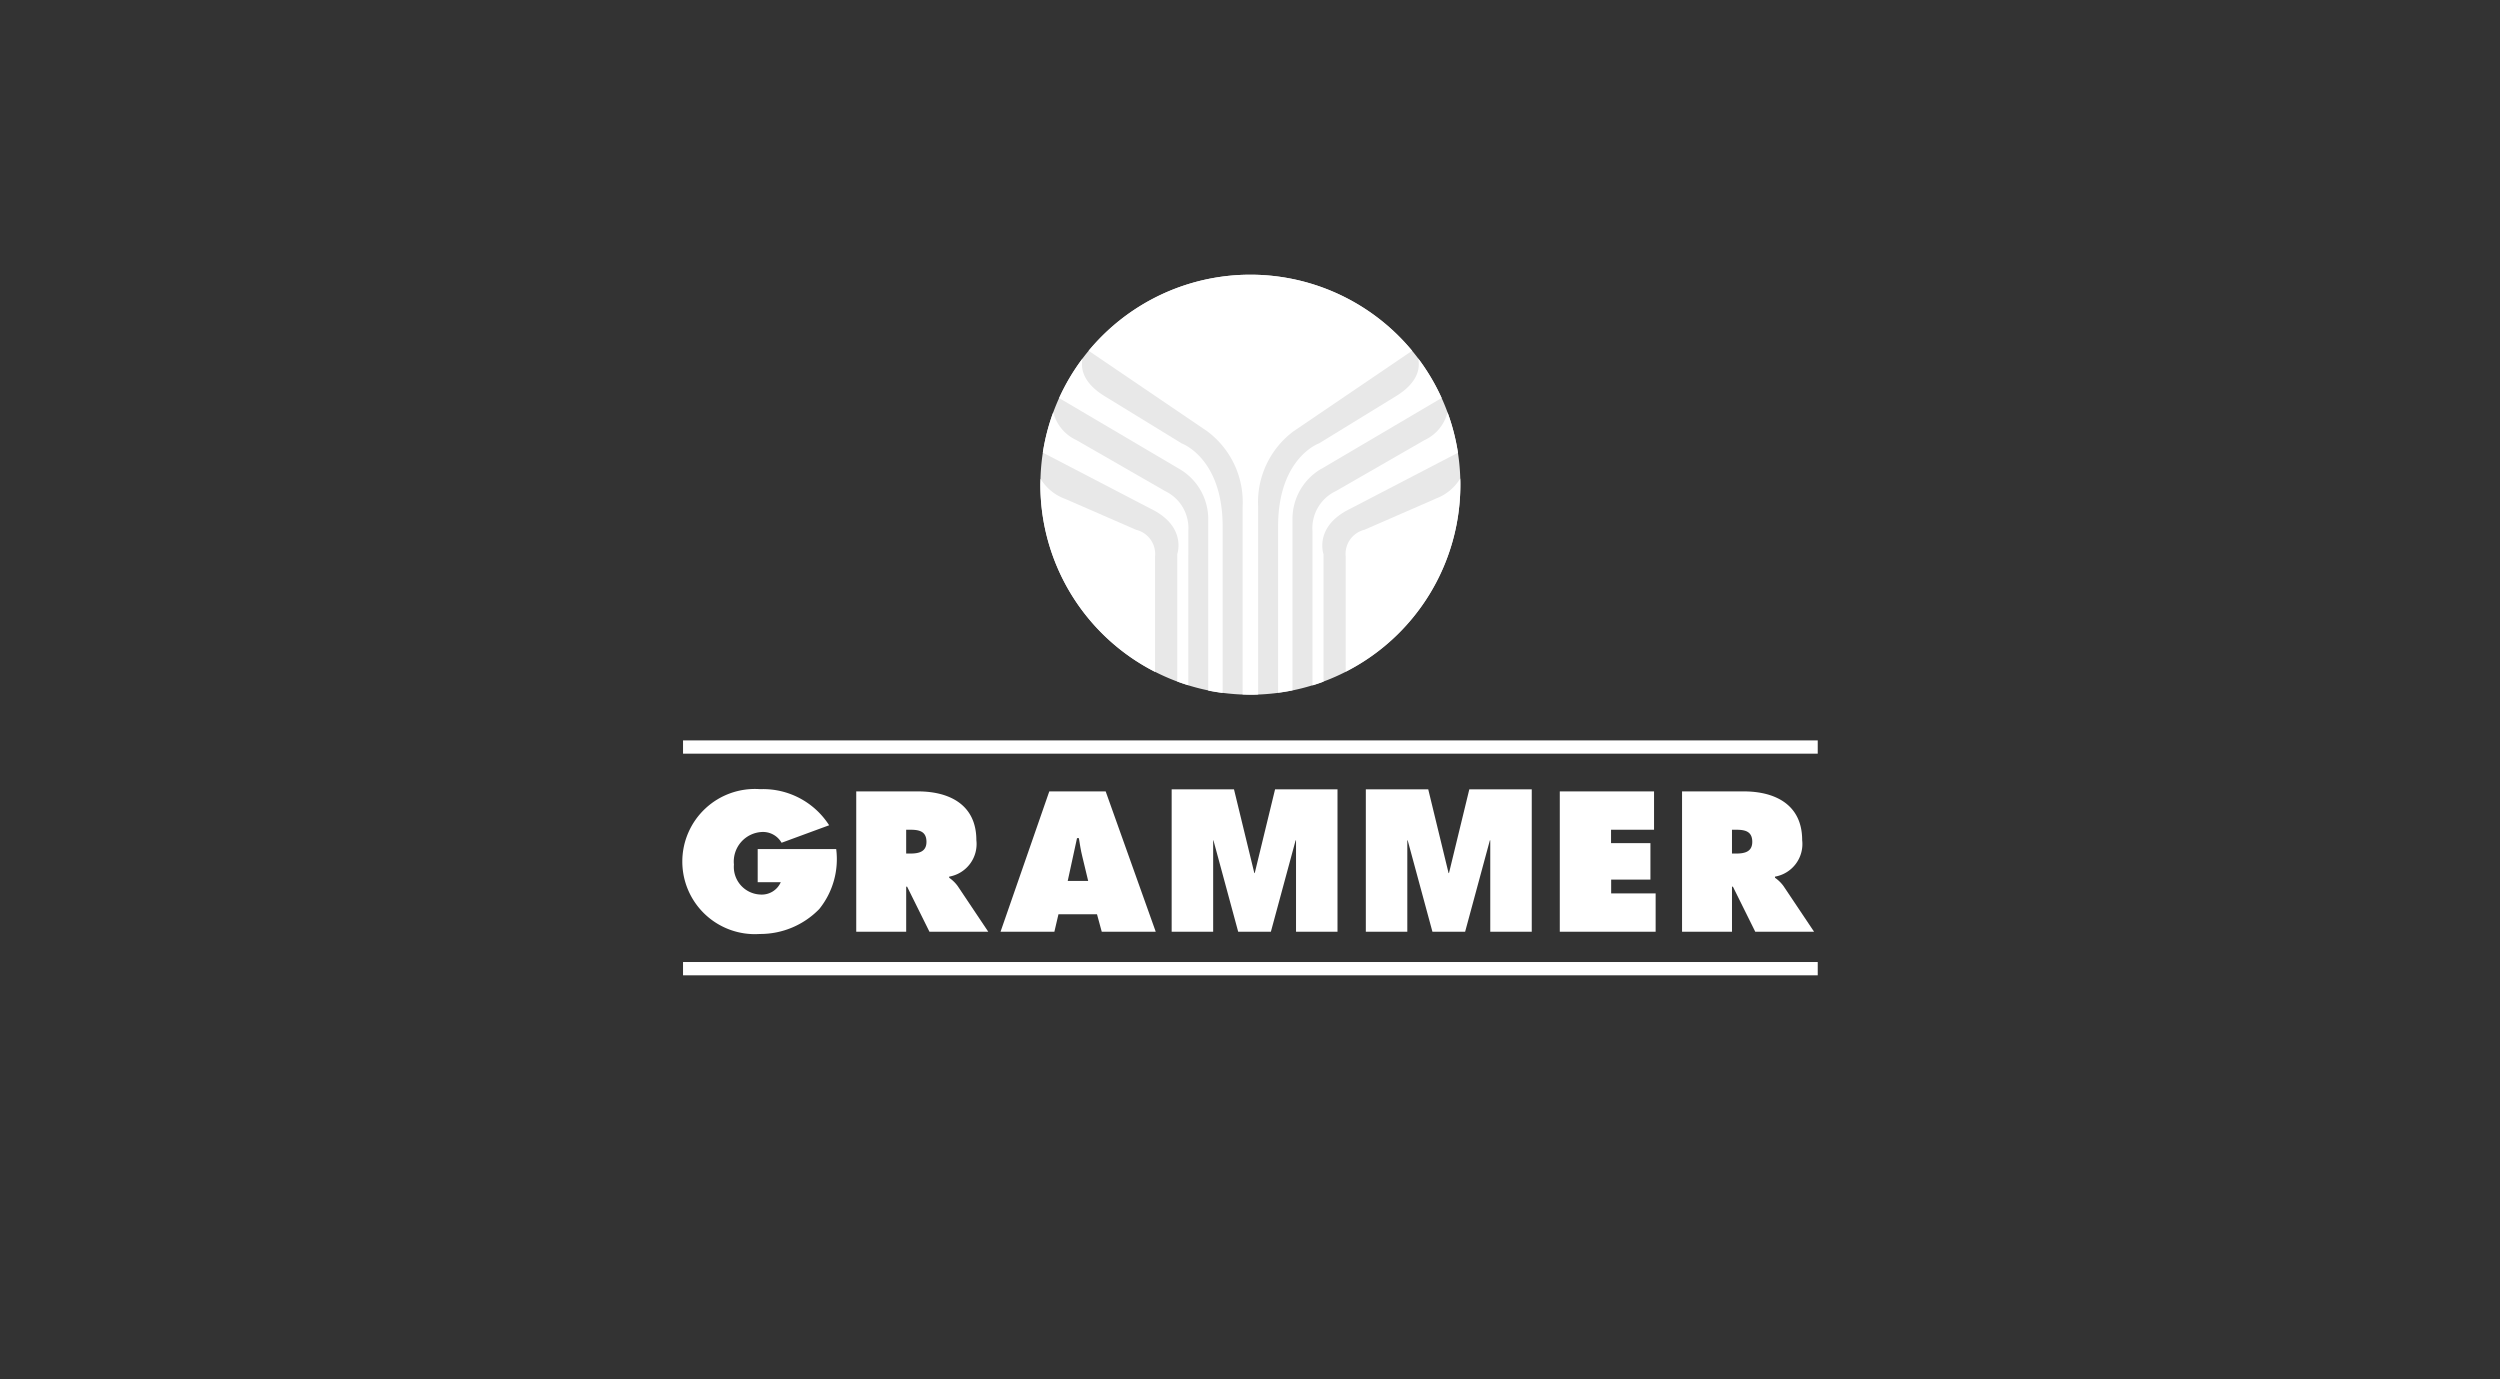 <svg xmlns="http://www.w3.org/2000/svg" width="105.112" height="58" viewBox="0 0 105.112 58">
  <rect x="0" y="0" width="105.112" height="58" fill="#333333" stroke="none"/>
  <g id="GRAMMER" transform="translate(251 138.5)">
    <g id="Grupo_4043" data-name="Grupo 4043" transform="translate(-251 -138.5)">
      <g id="Grupo_4042" data-name="Grupo 4042" transform="translate(28.686 11.55)">
        <path id="Trazado_4697" data-name="Trazado 4697" d="M217.74,72.818a8.829,8.829,0,1,0-8.829-8.829,8.829,8.829,0,0,0,8.829,8.829Z" transform="translate(-193.854 -55.16)" fill="#e8e8e8" fill-rule="evenodd"/>
        <path id="Trazado_4698" data-name="Trazado 4698" d="M137.153,148.669h47.708v.559H137.153v-.559Z" transform="translate(-137.121 -129.089)" fill="#fff"/>
        <path id="Trazado_4699" data-name="Trazado 4699" d="M137.153,193.17h47.708v.559H137.153v-.559Z" transform="translate(-137.121 -164.272)" fill="#fff"/>
        <path id="Trazado_4700" data-name="Trazado 4700" d="M227.218,61.741l4.983-3.383a8.829,8.829,0,0,0-13.6,0l4.983,3.383a3.716,3.716,0,0,1,1.491,3.168v7.9c.108,0,.217.008.326.008s.218,0,.326-.008v-7.9a3.717,3.717,0,0,1,1.491-3.168Z" transform="translate(-201.515 -55.16)" fill="#fff" fill-rule="evenodd"/>
        <path id="Trazado_4701" data-name="Trazado 4701" d="M265.123,86.829l4.534-2.358a8.755,8.755,0,0,0-.439-1.7,1.757,1.757,0,0,1-.974,1.173l-3.727,2.143a1.725,1.725,0,0,0-.978,1.677v6.491c.157-.048.312-.1.466-.159V88.739s-.419-1.165,1.118-1.91Z" transform="translate(-237.043 -76.986)" fill="#fff" fill-rule="evenodd"/>
        <path id="Trazado_4702" data-name="Trazado 4702" d="M214.538,86.083l-3.727-2.143a1.758,1.758,0,0,1-.974-1.174,8.763,8.763,0,0,0-.439,1.7l4.534,2.358c1.538.745,1.118,1.91,1.118,1.91v5.354c.153.057.308.11.466.159V87.76a1.725,1.725,0,0,0-.978-1.677Z" transform="translate(-194.239 -76.986)" fill="#fff" fill-rule="evenodd"/>
        <path id="Trazado_4703" data-name="Trazado 4703" d="M258.458,76.622l5.059-2.982a8.816,8.816,0,0,0-.986-1.662c.083.383.015.994-.906,1.569l-3.261,2s-1.723.606-1.723,3.494v6.991c.2-.027.406-.059.605-.1V78.718a2.439,2.439,0,0,1,1.211-2.1Z" transform="translate(-231.59 -68.457)" fill="#fff" fill-rule="evenodd"/>
        <path id="Trazado_4704" data-name="Trazado 4704" d="M217.827,75.55l-3.261-2c-.92-.575-.988-1.185-.906-1.569a8.832,8.832,0,0,0-.986,1.662l5.059,2.982a2.439,2.439,0,0,1,1.211,2.1v7.218c.2.04.4.072.606.1V79.044c0-2.888-1.724-3.494-1.724-3.494Z" transform="translate(-196.83 -68.457)" fill="#fff" fill-rule="evenodd"/>
        <path id="Trazado_4705" data-name="Trazado 4705" d="M212.941,98.263l-2.982-1.3a2.017,2.017,0,0,1-1.042-.849c0,.085-.007.169-.007.255a8.827,8.827,0,0,0,4.822,7.866V99.38a1.045,1.045,0,0,0-.792-1.118Z" transform="translate(-193.854 -87.535)" fill="#fff" fill-rule="evenodd"/>
        <path id="Trazado_4706" data-name="Trazado 4706" d="M273.988,96.958l-2.982,1.3a1.045,1.045,0,0,0-.792,1.118v4.85a8.826,8.826,0,0,0,4.822-7.866c0-.085,0-.17-.007-.255a2.017,2.017,0,0,1-1.042.849Z" transform="translate(-242.321 -87.535)" fill="#fff" fill-rule="evenodd"/>
        <path id="Trazado_4707" data-name="Trazado 4707" d="M143.472,160.98a3.342,3.342,0,0,1-.712,2.52,3.46,3.46,0,0,1-2.5,1.049,3.052,3.052,0,1,1,.015-6.089,3.3,3.3,0,0,1,2.9,1.518l-2,.736a.9.9,0,0,0-.814-.454,1.244,1.244,0,0,0-1.189,1.37,1.161,1.161,0,0,0,1.1,1.26.873.873,0,0,0,.869-.517h-.97V160.98Z" transform="translate(-137 -136.83)" fill="#fff" fill-rule="evenodd"/>
        <path id="Trazado_4708" data-name="Trazado 4708" d="M171.951,158.909h2.59c1.33,0,2.457.563,2.457,2.05a1.392,1.392,0,0,1-1.143,1.534v.047a1.5,1.5,0,0,1,.36.352l1.283,1.917h-2.473l-.939-1.894h-.039v1.894h-2.1v-5.9Zm2.1,2.614h.149c.352,0,.7-.055.7-.493,0-.454-.321-.509-.689-.509h-.164v1Z" transform="translate(-164.633 -137.185)" fill="#fff" fill-rule="evenodd"/>
        <path id="Trazado_4709" data-name="Trazado 4709" d="M203.169,164.81H200.9l2.05-5.9h2.371l2.105,5.9h-2.27l-.2-.736h-1.62l-.172.736Zm1.416-2.136-.25-1.041c-.063-.25-.1-.509-.141-.759h-.078l-.391,1.8Z" transform="translate(-187.519 -137.185)" fill="#fff" fill-rule="evenodd"/>
        <path id="Trazado_4710" data-name="Trazado 4710" d="M235.251,158.494h2.625l.855,3.522h.017l.855-3.522h2.625v5.987h-1.744v-3.841h-.017l-1.04,3.841h-1.375l-1.04-3.841H237v3.841h-1.745v-5.987Z" transform="translate(-214.679 -136.857)" fill="#fff" fill-rule="evenodd"/>
        <path id="Trazado_4711" data-name="Trazado 4711" d="M274.255,158.494h2.625l.855,3.522h.017l.855-3.522h2.625v5.987h-1.744v-3.841h-.017l-1.04,3.841h-1.375l-1.04-3.841H276v3.841h-1.744v-5.987Z" transform="translate(-245.516 -136.857)" fill="#fff" fill-rule="evenodd"/>
        <path id="Trazado_4712" data-name="Trazado 4712" d="M313.184,158.909h3.968v1.612h-1.808v.563H317v1.534h-1.651v.579h1.87v1.612h-4.03v-5.9Z" transform="translate(-276.294 -137.185)" fill="#fff" fill-rule="evenodd"/>
        <path id="Trazado_4713" data-name="Trazado 4713" d="M337.773,158.909h2.59c1.33,0,2.457.563,2.457,2.05a1.392,1.392,0,0,1-1.143,1.534v.047a1.5,1.5,0,0,1,.36.352l1.283,1.917h-2.473l-.939-1.894h-.039v1.894h-2.1v-5.9Zm2.1,2.614h.149c.352,0,.7-.055.7-.493,0-.454-.321-.509-.689-.509h-.164v1Z" transform="translate(-295.734 -137.185)" fill="#fff" fill-rule="evenodd"/>
      </g>
      <rect id="Rectángulo_3666" data-name="Rectángulo 3666" width="105.112" height="58" fill="none"/>
    </g>
  </g>
</svg>
